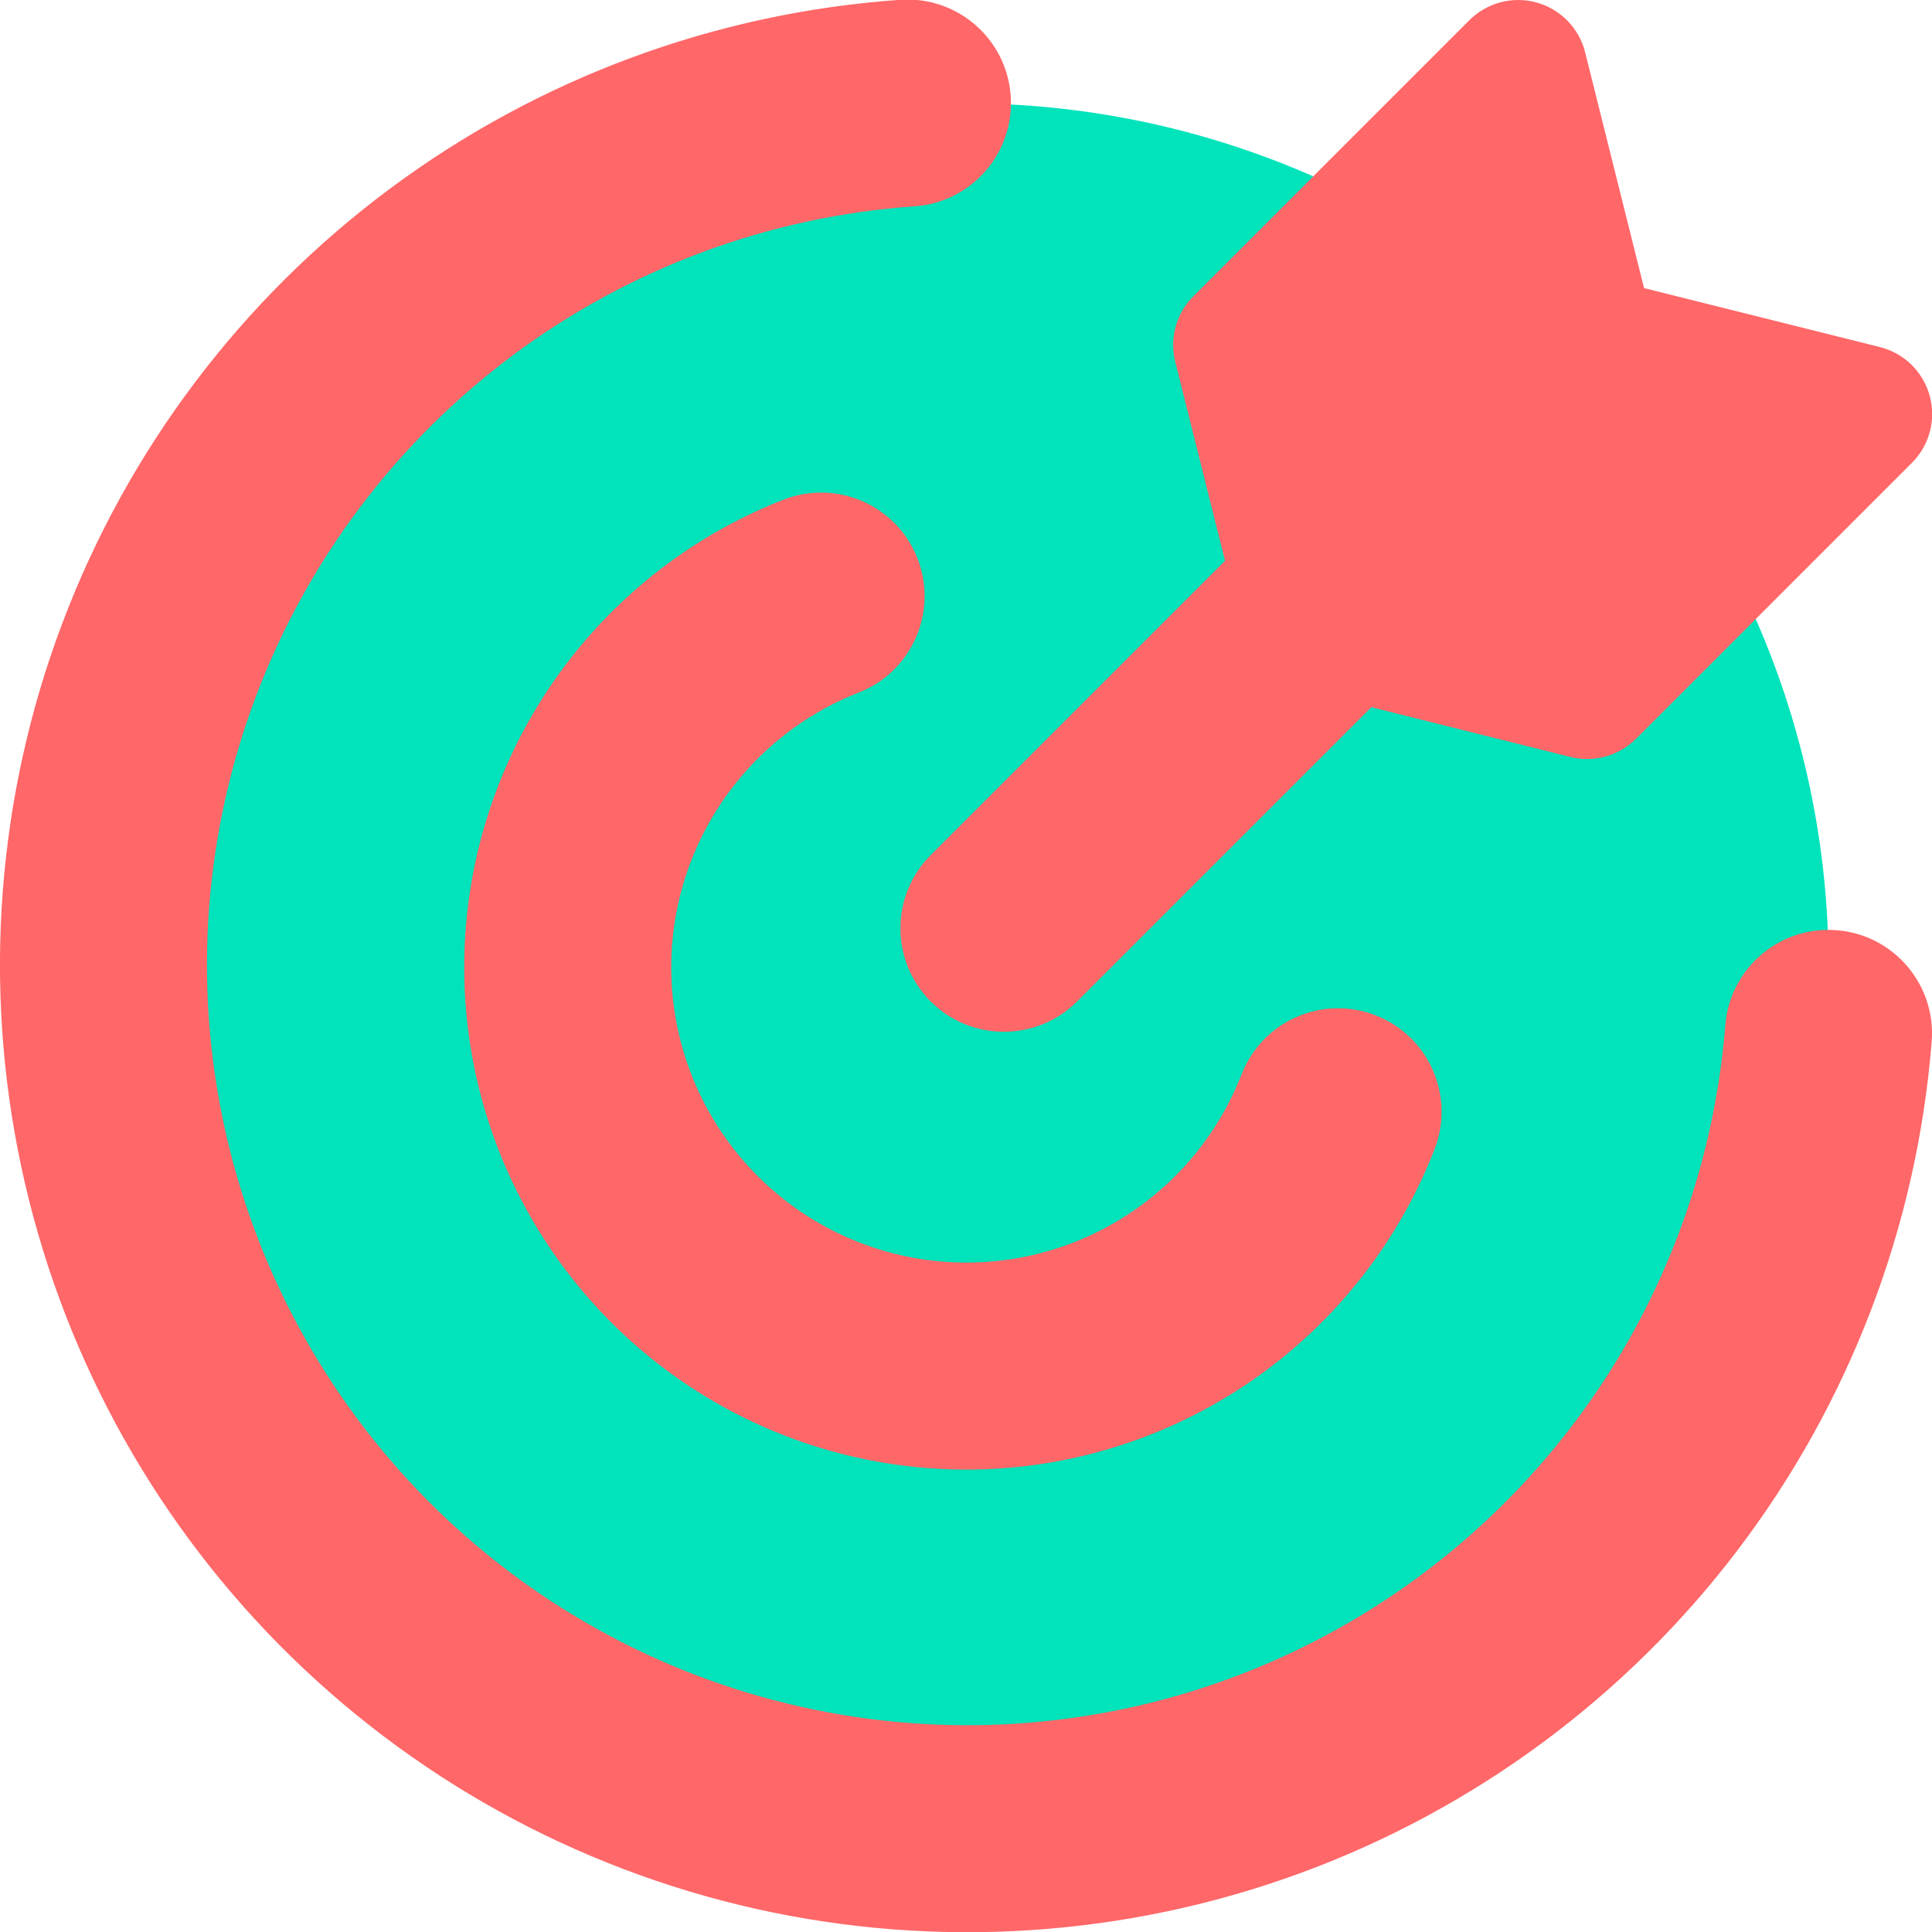 <?xml version="1.0" encoding="UTF-8"?>
<svg xmlns="http://www.w3.org/2000/svg" width="50" height="50" viewBox="0 0 50 50" fill="none">
  <g clip-path="url(#clip0_1462_1841)">
    <path d="M2.679 24.996C2.679 30.916 5.03 36.594 9.217 40.78C13.403 44.966 19.08 47.318 25 47.318C30.92 47.318 36.598 44.966 40.784 40.78C44.97 36.594 47.322 30.916 47.322 24.996C47.322 19.076 44.97 13.399 40.784 9.213C36.598 5.027 30.92 2.675 25 2.675C19.08 2.675 13.403 5.027 9.217 9.213C5.03 13.399 2.679 19.076 2.679 24.996Z" fill="#00E3BB"></path>
    <path fill-rule="evenodd" clip-rule="evenodd" d="M26.157 2.482C26.26 3.957 25.147 5.237 23.671 5.339C19.913 5.601 16.308 6.935 13.286 9.184C10.263 11.434 7.95 14.503 6.621 18.028C5.292 21.554 5.003 25.386 5.788 29.071C6.573 32.756 8.4 36.138 11.05 38.815C13.701 41.492 17.064 43.352 20.741 44.174C24.418 44.996 28.253 44.746 31.791 43.452C35.33 42.159 38.422 39.877 40.702 36.877C42.982 33.878 44.352 30.287 44.651 26.531C44.769 25.057 46.059 23.956 47.534 24.074C49.009 24.191 50.109 25.482 49.992 26.956C49.611 31.734 47.867 36.303 44.968 40.119C42.067 43.935 38.133 46.838 33.631 48.484C29.129 50.129 24.25 50.448 19.572 49.403C14.894 48.356 10.615 45.99 7.243 42.584C3.871 39.178 1.547 34.875 0.549 30.187C-0.45 25.499 -0.082 20.623 1.609 16.139C3.299 11.654 6.242 7.748 10.087 4.887C13.932 2.025 18.518 0.327 23.3 -0.005C24.776 -0.107 26.055 1.006 26.157 2.482ZM23.744 14.451C24.283 15.828 23.604 17.382 22.226 17.922C21.044 18.384 19.995 19.135 19.175 20.105C18.356 21.075 17.791 22.234 17.532 23.477C17.273 24.72 17.328 26.008 17.692 27.225C18.055 28.441 18.717 29.548 19.616 30.445C20.515 31.342 21.623 32 22.841 32.361C24.059 32.722 25.347 32.773 26.59 32.511C27.832 32.249 28.989 31.681 29.957 30.859C30.925 30.037 31.673 28.986 32.133 27.802C32.669 26.424 34.221 25.74 35.6 26.276C36.978 26.812 37.662 28.364 37.126 29.743C36.344 31.756 35.072 33.543 33.425 34.942C31.779 36.34 29.81 37.306 27.696 37.752C25.582 38.199 23.391 38.111 21.319 37.498C19.248 36.884 17.362 35.764 15.833 34.238C14.303 32.712 13.178 30.829 12.559 28.76C11.94 26.69 11.847 24.499 12.287 22.384C12.728 20.269 13.689 18.297 15.084 16.647C16.478 14.997 18.262 13.721 20.273 12.933C21.651 12.394 23.205 13.073 23.744 14.451ZM41.023 1.353C40.867 0.729 40.387 0.237 39.767 0.065C39.147 -0.107 38.483 0.068 38.028 0.523L30.885 7.666C30.441 8.109 30.263 8.753 30.415 9.362L31.703 14.513L24.087 22.129C23.041 23.175 23.041 24.872 24.087 25.918C25.133 26.964 26.829 26.963 27.875 25.918L35.491 18.302L40.643 19.59C41.251 19.742 41.895 19.563 42.339 19.12L49.481 11.977C49.936 11.522 50.111 10.858 49.939 10.238C49.768 9.618 49.276 9.138 48.652 8.982L42.548 7.456L41.023 1.353Z" fill="#FF6768"></path>
  </g>
  <defs>
    <clipPath id="clip0_1462_1841">
      <rect width="50" height="50" fill="white"></rect>
    </clipPath>
  </defs>
</svg>
